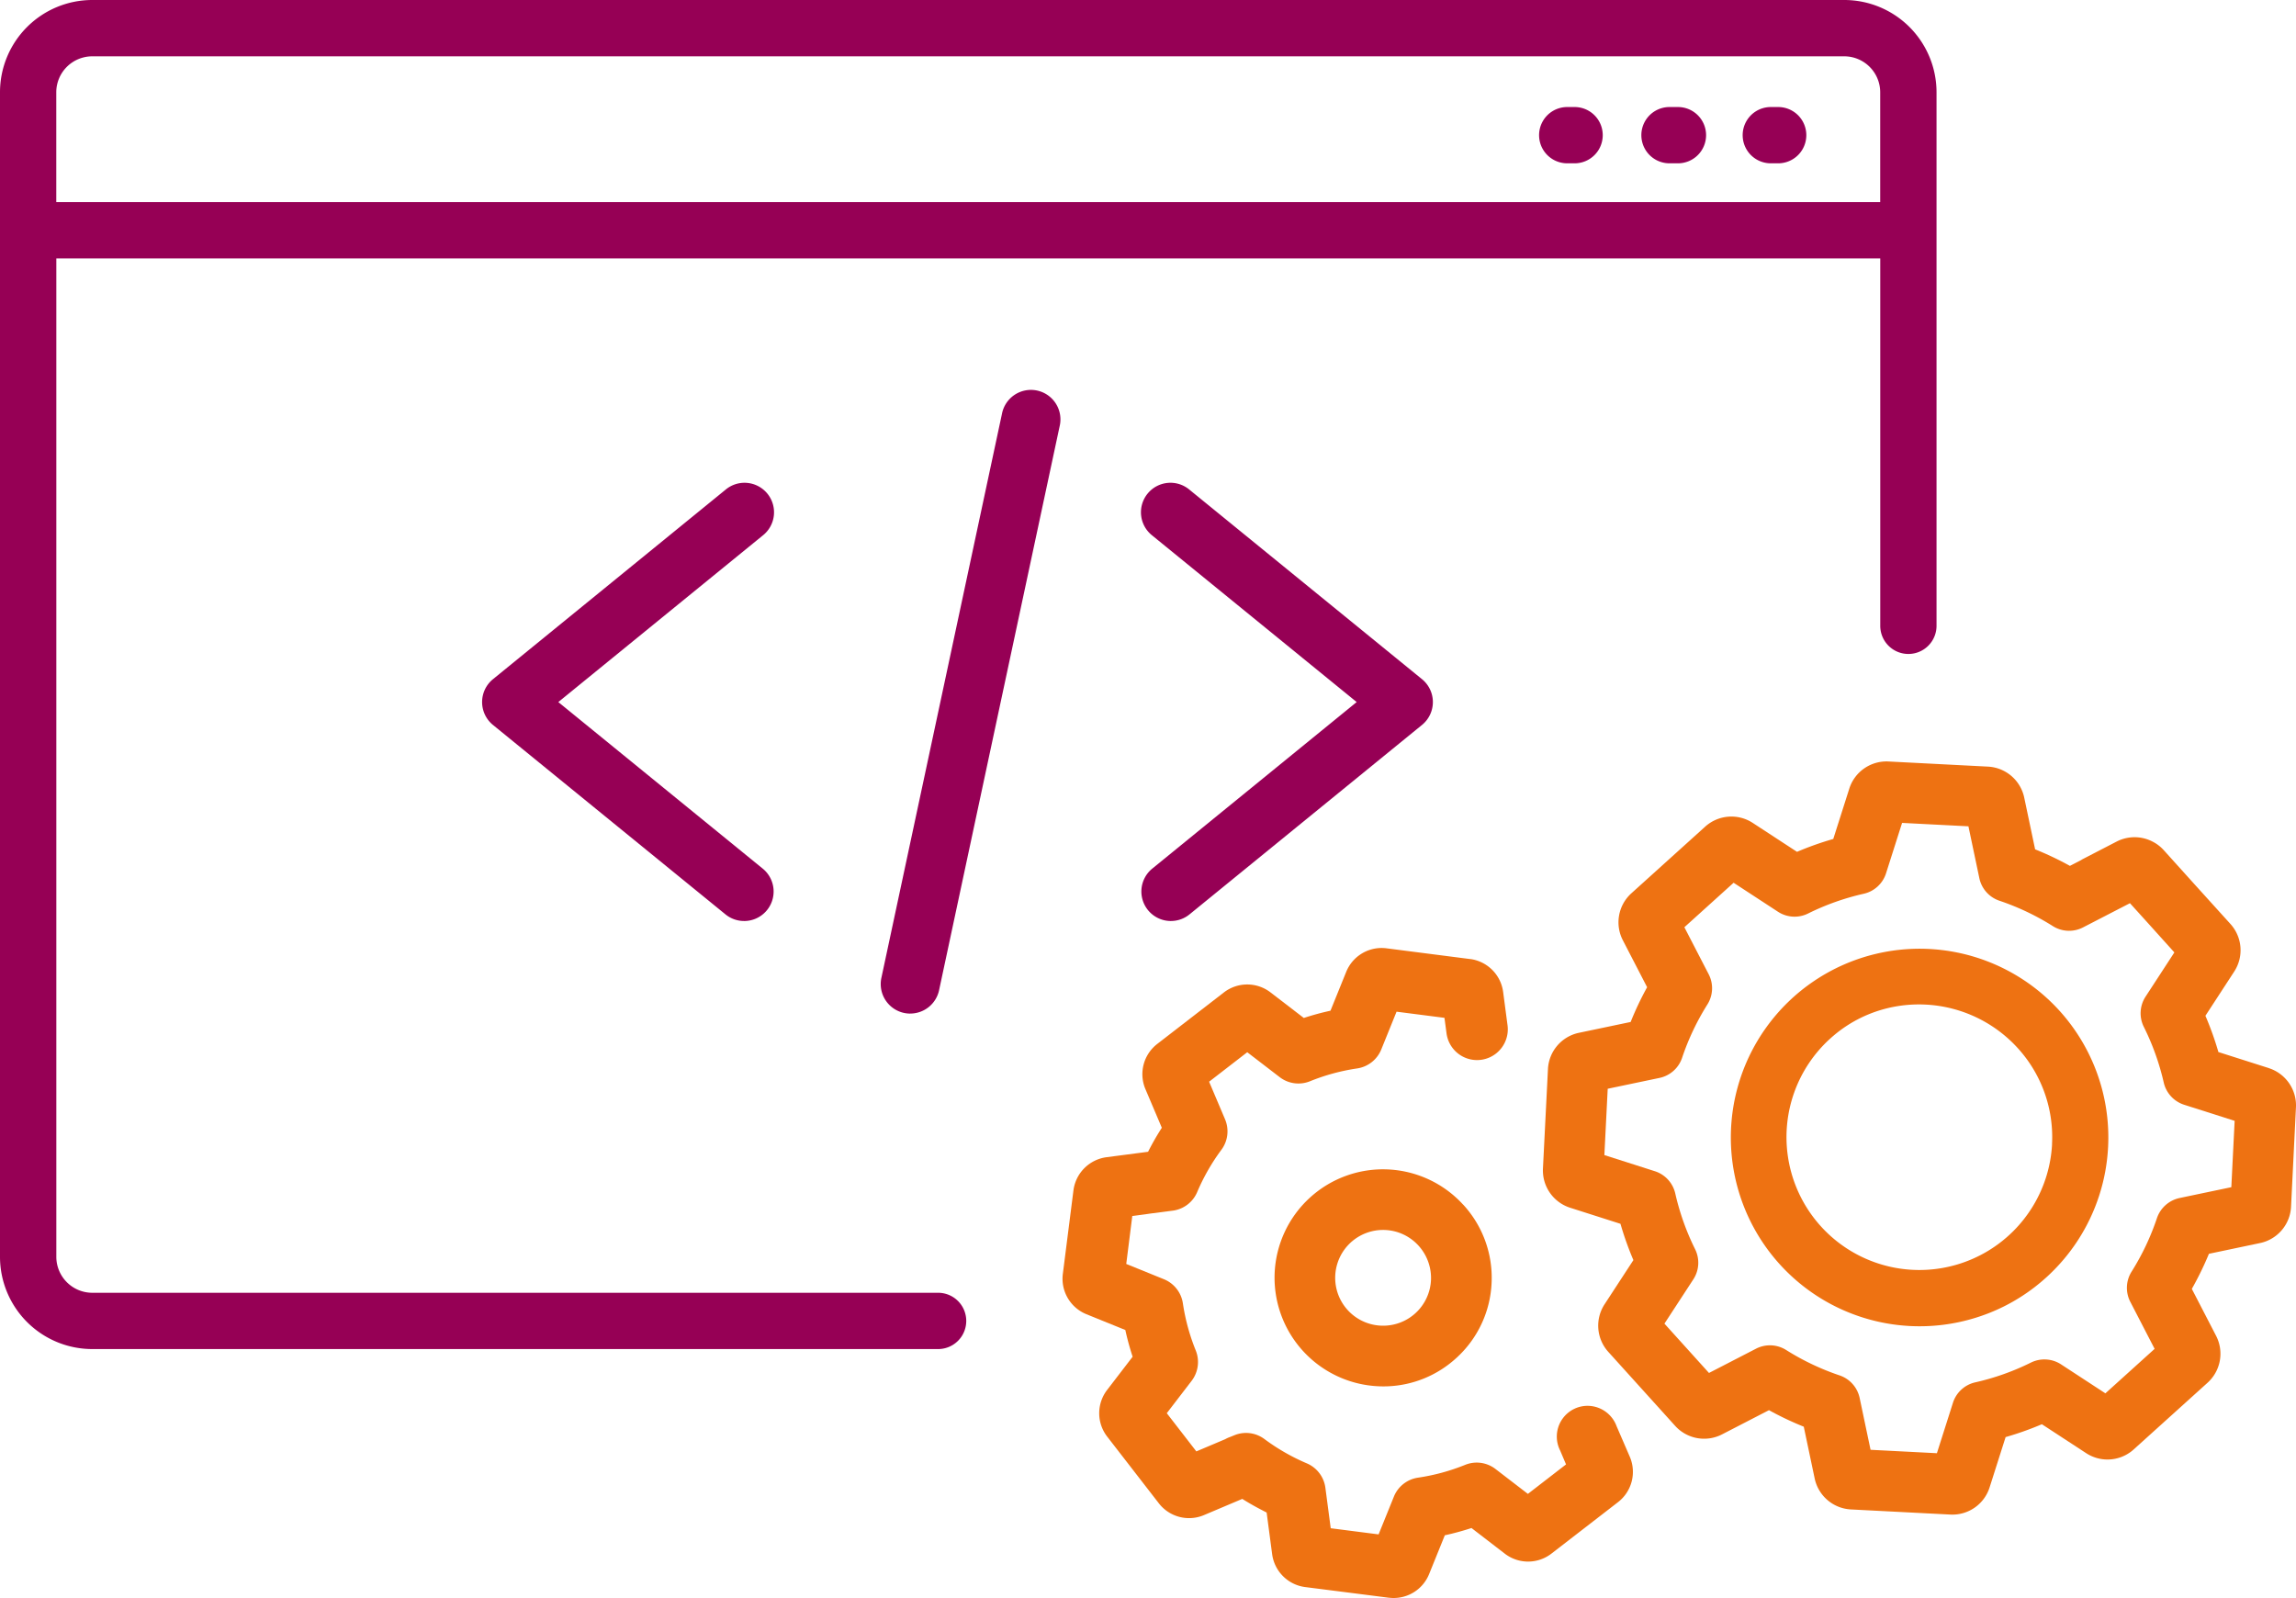 <svg xmlns="http://www.w3.org/2000/svg" xmlns:xlink="http://www.w3.org/1999/xlink" width="223.859" height="155.814" viewBox="0 0 223.859 155.814">
  <defs>
    <clipPath id="clip-path">
      <rect id="Rechteck_239" data-name="Rechteck 239" width="219.162" height="153.465" transform="translate(0 0)" fill="#960055"/>
    </clipPath>
  </defs>
  <g id="Gruppe_289" data-name="Gruppe 289" transform="translate(-1202.89 -2283.201)">
    <g id="Gruppe_287" data-name="Gruppe 287" transform="translate(1202.89 2283.201)">
      <g id="Gruppe_229" data-name="Gruppe 229">
        <g id="Gruppe_224" data-name="Gruppe 224" transform="translate(0)" clip-path="url(#clip-path)">
          <path id="Pfad_87" data-name="Pfad 87" d="M91.517,126.047H8.992a3.509,3.509,0,0,1-3.5-3.5V25.2H183.324V60.965a2.744,2.744,0,1,0,5.487,0V8.992A9,9,0,0,0,179.819,0H8.992A9,9,0,0,0,0,8.992v113.55a9,9,0,0,0,8.992,8.992H91.517a2.744,2.744,0,0,0,0-5.487M5.487,8.992a3.509,3.509,0,0,1,3.5-3.5H179.819a3.509,3.509,0,0,1,3.5,3.5V19.708H5.487Z" transform="translate(0 0)" fill="#960055"/>
          <path id="Pfad_88" data-name="Pfad 88" d="M1683,116.836h-.823a2.744,2.744,0,0,0,0,5.487H1683a2.744,2.744,0,0,0,0-5.487" transform="translate(-1529.425 -106.4)" fill="#960055"/>
          <path id="Pfad_89" data-name="Pfad 89" d="M1794.607,116.836h-.823a2.744,2.744,0,0,0,0,5.487h.823a2.744,2.744,0,1,0,0-5.487" transform="translate(-1631.061 -106.4)" fill="#960055"/>
          <path id="Pfad_90" data-name="Pfad 90" d="M1905.187,116.836h-.823a2.744,2.744,0,0,0,0,5.487h.823a2.744,2.744,0,0,0,0-5.487" transform="translate(-1731.763 -106.4)" fill="#960055"/>
          <path id="Pfad_92" data-name="Pfad 92" d="M1868.319,1014.98a18.405,18.405,0,1,0-8.135,29.921,18.192,18.192,0,0,0,5.686-2.953q.586-.45,1.141-.951a18.409,18.409,0,0,0,1.309-26.016m-.725,13.006a12.956,12.956,0,1,1-21.633-10.291q.392-.353.8-.671a12.784,12.784,0,0,1,3.995-2.076,13.019,13.019,0,0,1,13.508,3.69,12.888,12.888,0,0,1,3.325,9.348" transform="translate(-1667.519 -916.431)" fill="#ee7212"/>
          <path id="Pfad_94" data-name="Pfad 94" d="M1357.013,1253.477a10.577,10.577,0,0,0-18.371,6.674,10.6,10.6,0,0,0,10.116,11.041,10.489,10.489,0,0,0,6.9-2.17q.367-.282.713-.6a10.5,10.5,0,0,0,3.424-7.336h0a10.522,10.522,0,0,0-2.777-7.61m-3.133,7.35a4.667,4.667,0,0,1-4.865,4.456h0a4.668,4.668,0,1,1,2.676-8.617,4.693,4.693,0,0,1,2.189,4.162" transform="translate(-1214.364 -1136.03)" fill="#ee7212"/>
          <path id="Pfad_97" data-name="Pfad 97" d="M91.341,185.9a2.865,2.865,0,0,1-1.816-.646L66.856,166.784a2.877,2.877,0,0,1,0-4.46l22.669-18.47a2.877,2.877,0,1,1,3.634,4.46l-19.932,16.24L93.16,180.795a2.877,2.877,0,0,1-1.819,5.107" transform="translate(-18.792 -96.102)" fill="#960055"/>
          <path id="Pfad_98" data-name="Pfad 98" d="M225.1,185.9a2.877,2.877,0,0,1-1.819-5.107l19.932-16.241-19.932-16.24a2.877,2.877,0,1,1,3.634-4.46l22.669,18.47a2.878,2.878,0,0,1,0,4.46l-22.669,18.471a2.865,2.865,0,0,1-1.816.646" transform="translate(-110.938 -96.101)" fill="#960055"/>
          <path id="Pfad_99" data-name="Pfad 99" d="M163.254,181.991a2.879,2.879,0,0,1-2.816-3.479l11.755-54.992a2.877,2.877,0,1,1,5.626,1.2l-11.755,54.992a2.878,2.878,0,0,1-2.81,2.276" transform="translate(-74.504 -83.165)" fill="#960055"/>
        </g>
        <path id="Pfad_100" data-name="Pfad 100" d="M1161.166,1055.145a3.025,3.025,0,0,0-2.7-1.99,3,3,0,0,0-2.994,3.895,3.032,3.032,0,0,0,.194.473l.568,1.34-3.719,2.875-3.163-2.43a3,3,0,0,0-2.956-.4,20.03,20.03,0,0,1-4.6,1.249,3.011,3.011,0,0,0-2.345,1.843l-1.492,3.687-4.668-.6-.521-3.95a3.018,3.018,0,0,0-1.806-2.374,20.093,20.093,0,0,1-4.138-2.373,3,3,0,0,0-2.944-.364l-.39.158a2.982,2.982,0,0,0-.491.222l-2.812,1.189-2.882-3.724,2.425-3.16a3.015,3.015,0,0,0,.4-2.956,20.092,20.092,0,0,1-1.256-4.6,3.017,3.017,0,0,0-1.844-2.345l-3.677-1.491.589-4.677,1.4-.186c.059-.006.118-.014.177-.024l.058-.01,2.316-.3a3.01,3.01,0,0,0,2.374-1.805,20.025,20.025,0,0,1,2.367-4.134,3.013,3.013,0,0,0,.354-2.962l-1.556-3.671,3.719-2.875,3.163,2.43a3,3,0,0,0,2.956.4,20.039,20.039,0,0,1,4.6-1.25,3.011,3.011,0,0,0,2.345-1.843l1.493-3.689,4.67.6.189,1.411c.006.057.014.114.023.171,0,.025.009.05.013.075a3,3,0,0,0,5.918-.984l-.422-3.2a3.736,3.736,0,0,0-3.192-3.206l-.033,0-8.151-1.047c-.1-.013-.206-.022-.309-.027a3.727,3.727,0,0,0-3.614,2.321l-1.534,3.79a26.2,26.2,0,0,0-2.6.708l-3.248-2.494a3.725,3.725,0,0,0-4.539,0l-.008.006-6.5,5.024a3.726,3.726,0,0,0-1.15,4.4l1.6,3.77a26.166,26.166,0,0,0-1.34,2.341l-4.056.53a3.746,3.746,0,0,0-3.217,3.21l-1.039,8.174a3.731,3.731,0,0,0,2.3,3.924l3.794,1.538a26.344,26.344,0,0,0,.712,2.606l-2.49,3.244a3.727,3.727,0,0,0,.011,4.547l5.033,6.5a3.728,3.728,0,0,0,4.4,1.152l3.737-1.581c.6.379,1.25.748,1.932,1.1.146.078.295.154.443.23l.536,4.057a3.732,3.732,0,0,0,3.224,3.21l6.021.766,2.133.274.037,0c.09.011.182.018.273.022a3.727,3.727,0,0,0,3.614-2.321l1.534-3.79a26.341,26.341,0,0,0,2.6-.708l3.249,2.5a3.725,3.725,0,0,0,4.54,0l.006-.005,6.5-5.024a3.73,3.73,0,0,0,1.146-4.407Z" transform="translate(-1003.546 -916.083)" fill="#ee7212"/>
        <path id="Pfad_101" data-name="Pfad 101" d="M1702.291,834.756l-4.911-1.563a30.361,30.361,0,0,0-1.266-3.536l2.811-4.316a3.811,3.811,0,0,0-.369-4.633l-3.494-3.861-3.005-3.333a3.776,3.776,0,0,0-1.13-.857,3.817,3.817,0,0,0-3.469.014l-3.266,1.689a1.579,1.579,0,0,0-.2.119l-1.089.562a30.459,30.459,0,0,0-3.393-1.612l-1.062-5.045a3.816,3.816,0,0,0-3.534-3.021l-9.7-.5a3.806,3.806,0,0,0-3.821,2.646l-1.562,4.908a30.346,30.346,0,0,0-3.536,1.255l-4.316-2.82a3.812,3.812,0,0,0-4.634.361l-7.207,6.508-.024.022a3.813,3.813,0,0,0-.8,4.551l2.367,4.578a30.294,30.294,0,0,0-1.607,3.389l-5.042,1.056a3.805,3.805,0,0,0-3.02,3.533l-.488,9.7a3.816,3.816,0,0,0,2.647,3.822l4.912,1.568a30.368,30.368,0,0,0,1.26,3.539l-2.814,4.311a3.812,3.812,0,0,0,.365,4.634l6.517,7.214a3.811,3.811,0,0,0,4.574.833l4.576-2.361a30.453,30.453,0,0,0,3.393,1.612l1.062,5.045a3.815,3.815,0,0,0,3.534,3.022l9.7.5a3.806,3.806,0,0,0,3.821-2.645l1.562-4.908a30.332,30.332,0,0,0,3.536-1.255l4.313,2.818a3.807,3.807,0,0,0,4.405-.165q.112-.086.219-.182l7.22-6.519a3.809,3.809,0,0,0,.828-4.574l-2.365-4.574a31.137,31.137,0,0,0,1.668-3.421l4.989-1.049a3.807,3.807,0,0,0,3.017-3.535l.479-9.7a3.815,3.815,0,0,0-2.651-3.819m-3.651,11.608-4.3.9c-.056.01-.109.021-.162.034l-.593.125a2.991,2.991,0,0,0-2.2,1.966,24.272,24.272,0,0,1-2.473,5.216,2.967,2.967,0,0,0-.124,2.932l2.374,4.59-4.8,4.337-4.329-2.828a2.972,2.972,0,0,0-2.928-.172,24.253,24.253,0,0,1-5.441,1.931,2.964,2.964,0,0,0-2.164,1.985l-1.566,4.922-6.468-.333-1.065-5.06a2.97,2.97,0,0,0-1.952-2.193,24.352,24.352,0,0,1-5.2-2.469l-.018-.011a2.966,2.966,0,0,0-2.93-.126l-4.588,2.368-4.344-4.81,2.821-4.323a2.965,2.965,0,0,0,.171-2.93,24.306,24.306,0,0,1-1.937-5.444,2.971,2.971,0,0,0-1.985-2.163l-4.926-1.573.325-6.467,5.056-1.059a2.963,2.963,0,0,0,2.194-1.951,24.264,24.264,0,0,1,2.473-5.216,2.966,2.966,0,0,0,.125-2.933l-2.373-4.59,4.8-4.337,4.325,2.826a2.962,2.962,0,0,0,2.931.175,24.262,24.262,0,0,1,5.442-1.931,2.964,2.964,0,0,0,2.162-1.984l1.567-4.922,6.468.333,1.065,5.06a2.969,2.969,0,0,0,1.951,2.194,24.351,24.351,0,0,1,5.208,2.472l.013.008a2.967,2.967,0,0,0,2.93.126l4.581-2.364,1.622,1.792,2.709,3.007-2.814,4.32a2.967,2.967,0,0,0-.168,2.932,24.3,24.3,0,0,1,1.947,5.44,2.971,2.971,0,0,0,1.987,2.161l4.925,1.568Z" transform="translate(-1481.087 -730.618)" fill="#ee7212"/>
      </g>
    </g>
  </g>
</svg>
